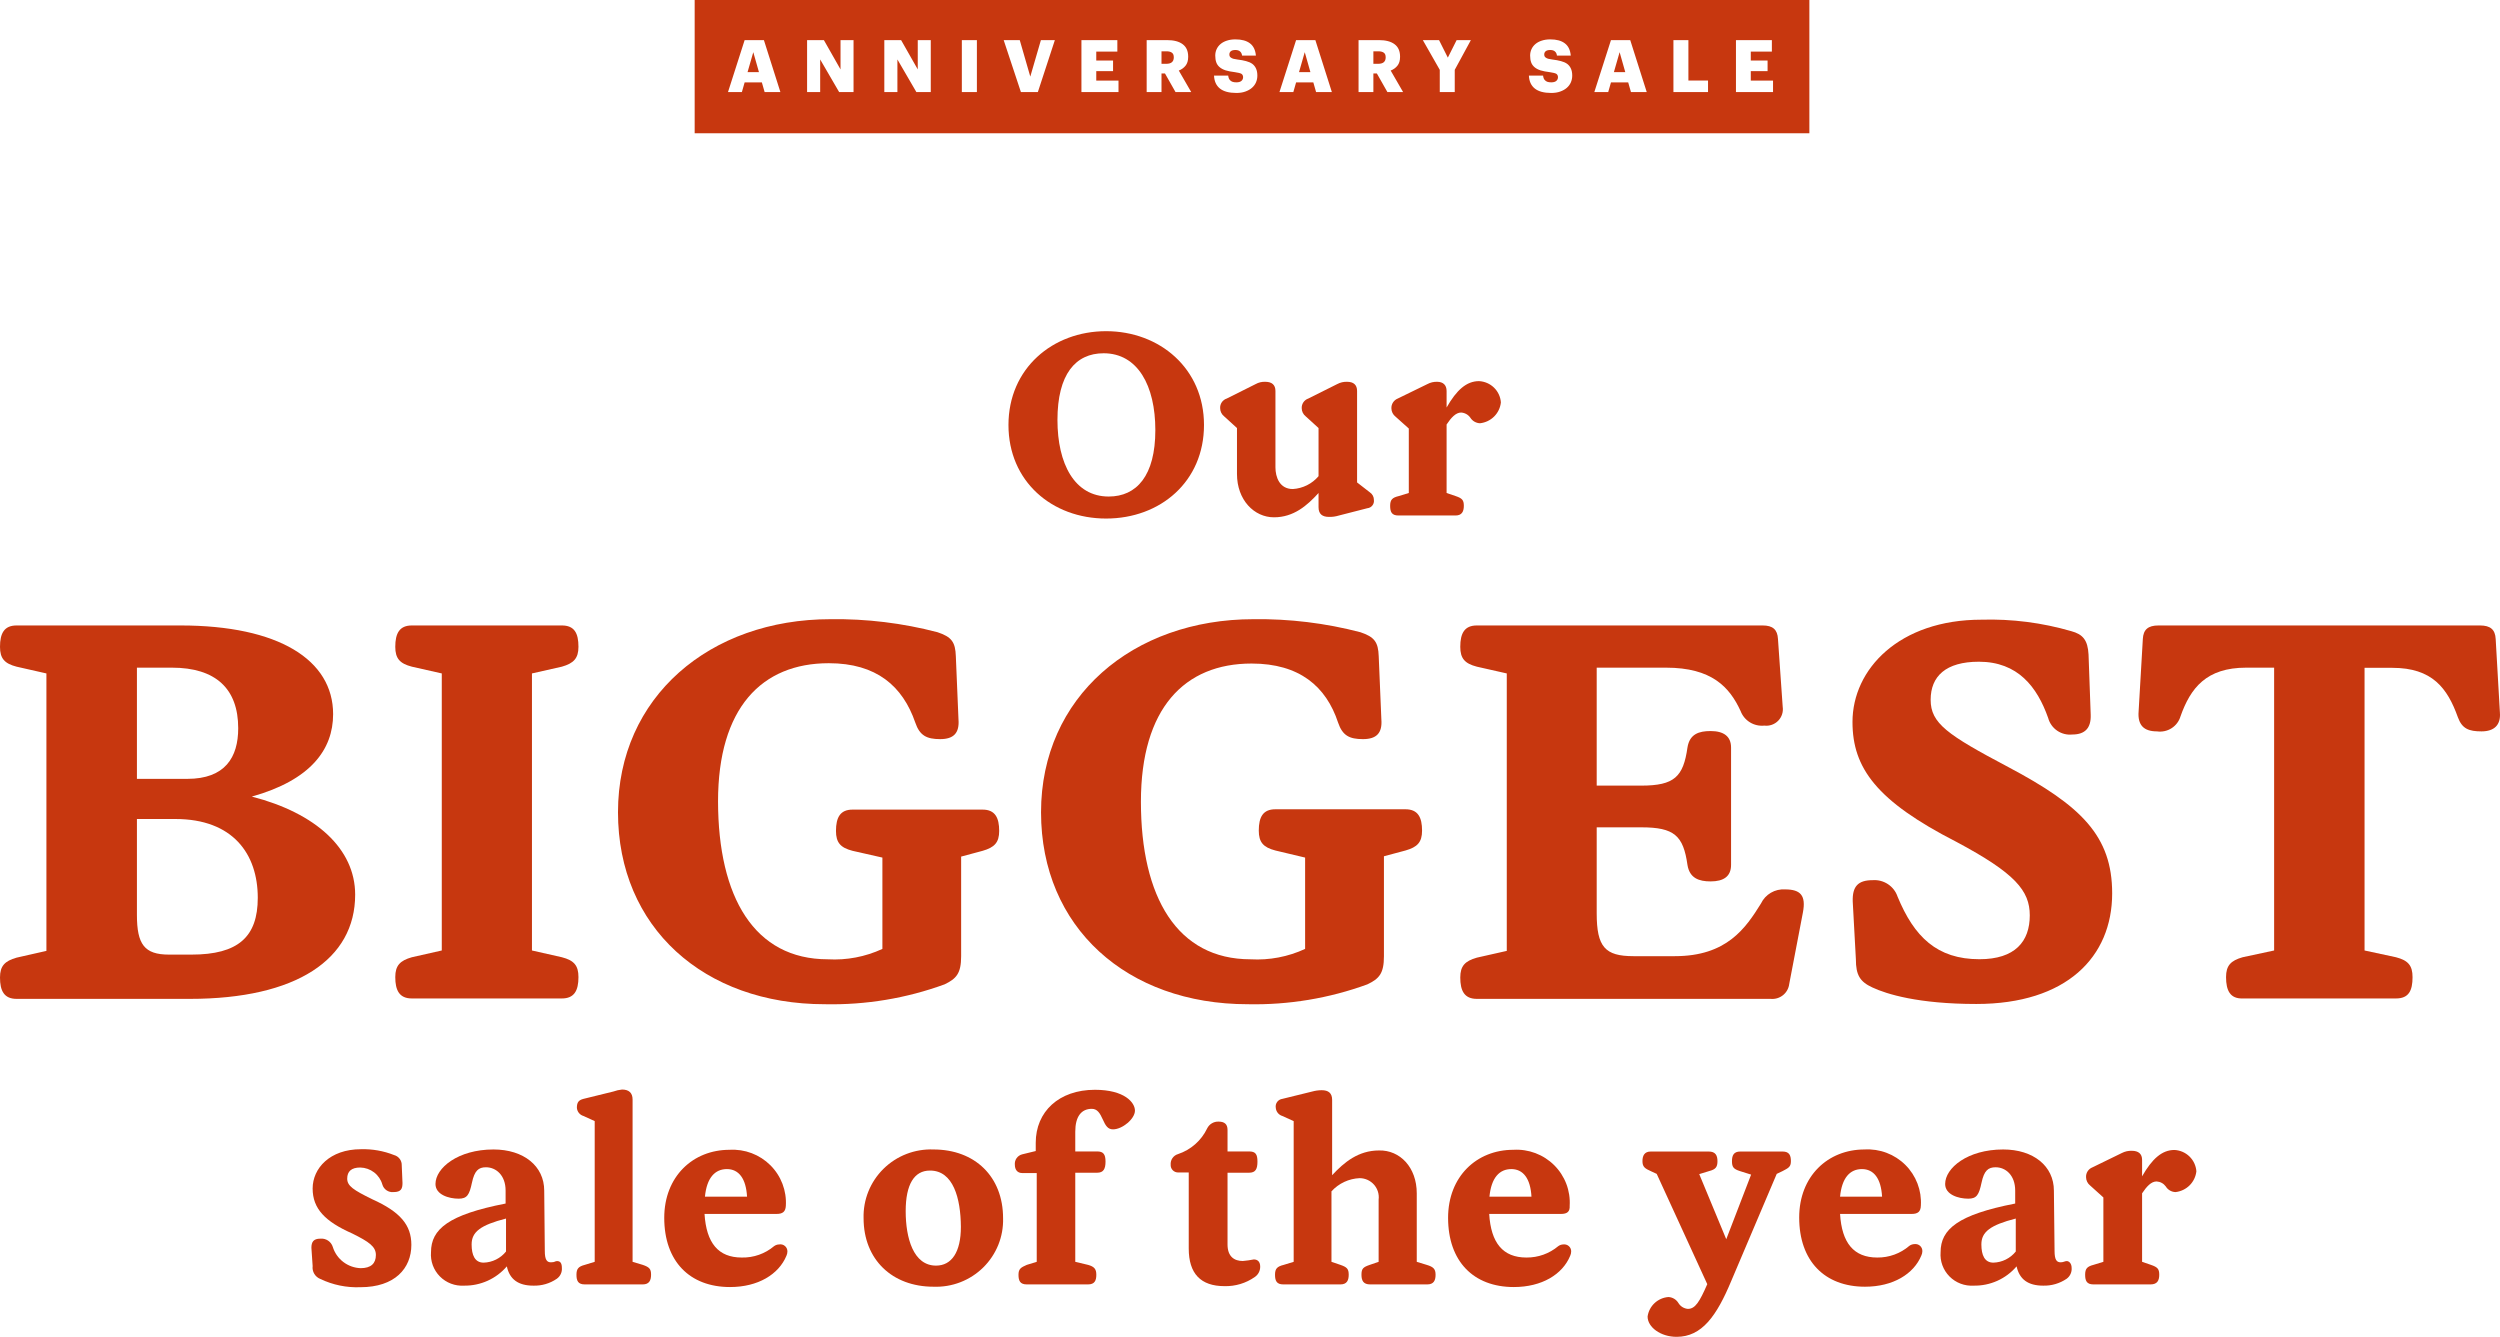 <svg width="619" height="331" viewBox="0 0 619 331" fill="none" xmlns="http://www.w3.org/2000/svg">
<path d="M249.696 105.226C249.696 91.225 260.635 82 273.872 82C287.109 82 298.109 91.225 298.109 105.226C298.109 119.228 287.314 128.392 273.872 128.392C260.429 128.392 249.696 119.166 249.696 105.226ZM286.062 106.492C286.062 95.491 281.711 87.47 273.256 87.47C266.299 87.47 261.825 92.674 261.825 103.981C261.825 114.839 266.053 122.942 274.508 122.942C281.444 122.942 286.062 117.778 286.062 106.492Z" fill="#C7370F"/>
<path d="M306.276 117.35V105.982L303.116 103.104C302.803 102.862 302.551 102.552 302.376 102.199C302.202 101.845 302.111 101.457 302.11 101.063C302.08 100.54 302.225 100.022 302.522 99.59C302.819 99.158 303.252 98.836 303.752 98.675L310.894 95.103C311.618 94.695 312.443 94.497 313.275 94.532C314.916 94.532 315.799 95.287 315.799 96.797V115.697C315.799 118.146 316.825 121.085 320.109 121.085C321.331 121.011 322.525 120.69 323.618 120.143C324.712 119.596 325.683 118.833 326.471 117.901V105.982L323.31 103.104C322.998 102.862 322.745 102.552 322.57 102.199C322.396 101.845 322.305 101.457 322.304 101.063C322.281 100.542 322.429 100.027 322.725 99.596C323.021 99.166 323.449 98.842 323.946 98.675L331.088 95.103C331.843 94.696 332.693 94.499 333.551 94.532C335.131 94.532 336.013 95.287 336.013 96.797V119.452L339.174 121.901C339.489 122.108 339.746 122.39 339.922 122.722C340.098 123.054 340.186 123.424 340.179 123.799C340.211 124.041 340.193 124.287 340.127 124.522C340.061 124.757 339.947 124.976 339.794 125.166C339.641 125.357 339.451 125.515 339.235 125.631C339.019 125.746 338.782 125.818 338.538 125.84L331.457 127.657C330.68 127.895 329.869 128.006 329.056 127.983C327.415 127.983 326.471 127.289 326.471 125.595V122.065C323.638 125.187 320.314 128.085 315.429 128.085C310.545 128.085 306.276 123.82 306.276 117.35Z" fill="#C7370F"/>
<path d="M358.178 96.817V100.9C360.64 96.573 363.103 94.368 366.202 94.368C367.596 94.435 368.918 95.007 369.916 95.978C370.915 96.948 371.521 98.249 371.62 99.634C371.482 100.953 370.893 102.186 369.952 103.125C369.011 104.065 367.774 104.655 366.448 104.798C365.964 104.78 365.492 104.644 365.073 104.402C364.655 104.16 364.302 103.819 364.047 103.41C363.788 103.042 363.448 102.737 363.054 102.518C362.659 102.299 362.22 102.171 361.769 102.145C360.456 102.145 359.306 103.41 358.178 105.104V122.065L360.394 122.82C362.036 123.371 362.446 123.82 362.446 125.248C362.446 126.677 361.933 127.636 360.394 127.636H346.254C344.592 127.636 344.202 126.759 344.202 125.248C344.202 123.738 344.715 123.207 346.357 122.82L348.819 122.065V106.104L345.536 103.165C345.222 102.923 344.966 102.614 344.789 102.261C344.611 101.908 344.516 101.519 344.51 101.124C344.485 100.603 344.623 100.087 344.907 99.648C345.19 99.21 345.603 98.869 346.09 98.675L353.416 95.103C354.171 94.696 355.022 94.499 355.879 94.532C357.295 94.552 358.178 95.307 358.178 96.817Z" fill="#C7370F"/>
<path d="M47.017 247.32H4.104C0.985 247.32 0 245.279 0 242.034C0 239.176 1.17 237.952 4.104 237.115L11.492 235.441V166.742L4.104 165.068C1.108 164.292 0 163.027 0 160.149C0 156.802 1.047 154.863 4.104 154.863H44.677C68.976 154.863 82.48 163.374 82.48 176.824C82.48 185.6 76.897 193.152 62.347 197.234C78.19 201.316 87.939 210.153 87.939 221.522C87.939 237.523 73.388 247.32 47.017 247.32ZM33.903 192.846H46.381C55.718 192.846 58.981 187.539 58.981 180.314C58.981 170.497 53.379 165.313 42.563 165.313H33.903V192.846ZM33.903 226.542C33.903 233.788 35.73 236.36 41.825 236.36H47.407C58.981 236.36 63.825 231.971 63.825 222.297C63.825 211.439 57.668 202.785 43.425 202.785H33.903V226.542Z" fill="#C7370F"/>
<path d="M131.713 235.339L139.121 237.013C142.118 237.788 143.226 239.054 143.226 241.931C143.226 245.279 142.179 247.218 139.121 247.218H101.976C98.856 247.218 97.871 245.177 97.871 241.931C97.871 239.074 99.041 237.85 101.976 237.013L109.384 235.339V166.742L101.976 165.068C98.98 164.292 97.871 163.027 97.871 160.149C97.871 156.802 98.918 154.863 101.976 154.863H139.121C142.241 154.863 143.226 156.802 143.226 160.149C143.226 162.986 142.056 164.231 139.121 165.068L131.713 166.742V235.339Z" fill="#C7370F"/>
<path d="M232.129 156.537C235.638 157.7 236.541 158.986 236.664 162.476L237.321 178.11C237.588 181.478 236.151 183.008 232.786 183.008C229.42 183.008 227.717 182.11 226.629 178.926C223.51 169.885 217.025 164.211 205.204 164.211C188.58 164.211 177.786 175.314 177.786 198.438C177.827 222.154 186.754 237.523 204.978 237.523C209.624 237.789 214.263 236.905 218.482 234.951V212.337L211.094 210.664C208.097 209.888 206.989 208.623 206.989 205.745C206.989 202.398 208.036 200.459 211.094 200.459H243.293C246.413 200.459 247.398 202.5 247.398 205.745C247.398 208.602 246.228 209.827 243.293 210.664L237.978 212.092V236.747C237.978 241.013 236.808 242.319 233.873 243.728C224.378 247.197 214.312 248.865 204.198 248.646C174.317 248.646 153.015 229.645 153.015 201.112C153.015 172.579 175.754 153.312 205.635 153.312C214.572 153.19 223.485 154.275 232.129 156.537Z" fill="#C7370F"/>
<path d="M336.834 156.537C340.323 157.7 341.247 158.986 341.37 162.476L342.026 178.11C342.293 181.478 340.857 183.008 337.47 183.008C334.084 183.008 332.401 182.11 331.314 178.926C328.359 169.966 321.75 164.292 309.888 164.292C293.265 164.292 282.491 175.395 282.491 198.52C282.491 222.154 291.459 237.523 309.642 237.523C314.288 237.789 318.927 236.905 323.146 234.951V212.337L315.778 210.582C312.803 209.806 311.674 208.541 311.674 205.663C311.674 202.316 312.7 200.377 315.778 200.377H347.999C351.118 200.377 352.103 202.418 352.103 205.663C352.103 208.521 350.954 209.745 347.999 210.582L342.663 212.011V236.747C342.663 241.013 341.513 242.319 338.558 243.728C329.082 247.189 319.038 248.858 308.944 248.646C279.064 248.646 257.761 229.645 257.761 201.112C257.761 172.579 280.5 153.312 310.36 153.312C319.291 153.194 328.196 154.279 336.834 156.537Z" fill="#C7370F"/>
<path d="M438.4 247.32H365.668C362.549 247.32 361.564 245.279 361.564 242.034C361.564 239.176 362.733 237.952 365.668 237.115L373.077 235.441V166.742L365.668 165.068C362.672 164.292 361.564 163.027 361.564 160.149C361.564 156.802 362.61 154.863 365.668 154.863H436.45C438.933 154.863 440.103 155.884 440.226 158.21L441.396 175.008C441.489 175.629 441.437 176.264 441.242 176.862C441.048 177.461 440.718 178.006 440.277 178.457C439.836 178.907 439.296 179.25 438.7 179.459C438.104 179.668 437.467 179.737 436.84 179.661C435.598 179.79 434.347 179.505 433.285 178.851C432.223 178.197 431.409 177.212 430.971 176.049C428.241 170.109 423.829 165.313 412.5 165.313H395.344V194.519H406.385C414.594 194.519 416.79 192.315 417.816 185.09C418.349 181.722 420.689 181.008 423.541 181.008C426.784 181.008 428.611 182.314 428.611 185.09V214.154C428.611 216.991 426.784 218.236 423.541 218.236C420.689 218.236 418.349 217.46 417.816 214.154C416.79 206.908 414.573 204.847 406.385 204.847H395.344V226.155C395.344 234.441 397.396 236.747 404.435 236.747H414.696C427.564 236.747 432.243 229.788 436.019 223.706C436.548 222.595 437.4 221.668 438.465 221.046C439.53 220.424 440.758 220.134 441.991 220.215C445.87 220.215 447.183 221.767 446.403 225.91L443.017 243.605C442.893 244.704 442.339 245.709 441.475 246.405C440.611 247.1 439.506 247.429 438.4 247.32Z" fill="#C7370F"/>
<path d="M490.629 153.434C498.135 153.22 505.627 154.177 512.835 156.271C515.708 157.047 516.939 158.476 517.124 162.088L517.657 176.947C517.78 180.171 516.344 181.865 513.101 181.865C511.78 182.003 510.453 181.667 509.359 180.919C508.264 180.171 507.474 179.059 507.129 177.783C504.4 170.048 499.598 163.843 489.973 163.843C481.764 163.843 478.029 167.456 478.029 173.273C478.029 179.09 482.133 181.927 497.258 189.927C515.318 199.499 522.973 206.99 522.973 221.195C522.973 236.951 511.665 248.585 489.336 248.585C474.971 248.585 467.111 246.136 463.622 244.503C460.502 243.074 459.517 241.401 459.517 237.523L458.737 223.236C458.614 219.481 460.03 217.93 463.683 217.93C465.02 217.834 466.35 218.183 467.465 218.922C468.579 219.661 469.415 220.748 469.84 222.011C473.945 231.951 479.588 237.503 490.116 237.503C498.941 237.503 502.573 233.114 502.573 226.645C502.573 220.522 498.941 216.195 484.39 208.439C464.648 198.336 458.676 190.172 458.676 178.763C458.676 165.68 470.23 153.434 490.629 153.434Z" fill="#C7370F"/>
<path d="M551.17 241.931C551.17 239.074 552.34 237.85 555.275 237.013L563.073 235.339V165.313H556.157C546.266 165.313 542.387 170.354 539.904 177.334C539.55 178.558 538.762 179.612 537.687 180.302C536.612 180.993 535.321 181.273 534.055 181.09C530.812 181.09 529.252 179.539 529.519 176.171L530.566 158.21C530.689 155.884 531.859 154.863 534.445 154.863H614.03C616.637 154.863 617.807 155.884 617.93 158.21L618.976 176.436C619.223 179.539 617.54 181.09 614.42 181.09C611.301 181.09 609.618 180.437 608.572 177.6C605.986 170.354 602.21 165.354 592.338 165.354H585.463V235.339L593.241 237.013C596.237 237.788 597.346 239.054 597.346 241.931C597.346 245.279 596.422 247.218 593.241 247.218H555.316C552.196 247.32 551.17 245.279 551.17 241.931Z" fill="#C7370F"/>
<path d="M89.375 284.547C92.182 284.467 94.976 284.96 97.584 285.996C98.145 286.148 98.638 286.486 98.981 286.953C99.324 287.421 99.497 287.99 99.472 288.568L99.657 292.895C99.657 294.283 99.349 295.16 97.44 295.16C96.83 295.221 96.218 295.067 95.711 294.723C95.204 294.38 94.836 293.87 94.67 293.283C94.331 292.09 93.615 291.037 92.629 290.28C91.642 289.523 90.436 289.102 89.19 289.078C87.035 289.078 85.968 290.017 85.968 291.833C85.968 293.65 87.528 294.65 92.125 296.916C99.123 300.059 101.853 303.324 101.853 308.223C101.853 314.06 97.748 318.713 89.231 318.713C85.809 318.851 82.405 318.15 79.319 316.672C78.689 316.424 78.159 315.975 77.814 315.395C77.468 314.815 77.326 314.137 77.41 313.468L77.103 308.957C77.103 307.508 77.616 306.692 79.319 306.692C79.99 306.629 80.662 306.797 81.222 307.169C81.783 307.541 82.198 308.093 82.397 308.733C82.853 310.215 83.763 311.519 84.999 312.462C86.234 313.406 87.736 313.943 89.293 313.999C91.879 313.999 93.069 312.815 93.069 310.733C93.069 308.651 91.366 307.467 87.2 305.406C80.509 302.447 77.41 299.283 77.41 294.283C77.41 289.282 81.659 284.547 89.375 284.547Z" fill="#C7370F"/>
<path d="M134.894 309.733C134.894 311.917 135.407 312.549 136.412 312.549C137.418 312.549 137.418 312.243 137.931 312.243C138.752 312.243 139.121 312.794 139.121 313.937C139.163 314.458 139.068 314.98 138.845 315.452C138.622 315.925 138.278 316.331 137.849 316.631C136.145 317.799 134.109 318.392 132.041 318.326C128.327 318.326 126.172 316.754 125.495 313.55C124.194 315.069 122.573 316.285 120.746 317.111C118.919 317.936 116.932 318.351 114.926 318.326C113.818 318.396 112.709 318.229 111.672 317.836C110.636 317.443 109.696 316.833 108.918 316.047C108.139 315.261 107.54 314.318 107.16 313.281C106.78 312.245 106.629 311.139 106.717 310.039C106.717 304.324 111.067 300.753 125.187 297.997V294.793C125.187 290.956 122.786 289.017 120.323 289.017C118.496 289.017 117.491 289.833 116.855 292.834C116.218 295.834 115.664 296.793 113.571 296.793C111.108 296.793 107.825 295.793 107.825 293.16C107.825 289.201 113.386 284.608 122.19 284.608C129.64 284.608 134.75 288.69 134.75 294.813L134.894 309.733ZM119.748 312.631C120.818 312.6 121.867 312.337 122.824 311.861C123.781 311.385 124.622 310.708 125.289 309.876V301.712C118.927 303.345 116.773 305.039 116.773 308.121C116.773 310.794 117.593 312.631 119.748 312.631Z" fill="#C7370F"/>
<path d="M156.627 272.24V312.427L159.151 313.182C160.793 313.754 161.204 314.182 161.204 315.631C161.204 317.081 160.691 318.019 159.151 318.019H144.786C143.144 318.019 142.733 317.142 142.733 315.631C142.733 314.121 143.246 313.59 144.786 313.182L147.248 312.427V277.587L144.478 276.322C144.026 276.192 143.625 275.926 143.331 275.561C143.037 275.195 142.864 274.748 142.836 274.281C142.836 272.954 143.267 272.383 144.478 272.077L151.866 270.26C152.56 270.006 153.284 269.842 154.021 269.771C155.663 269.771 156.627 270.546 156.627 272.24Z" fill="#C7370F"/>
<path d="M192.295 300.569H174.44C174.892 307.774 177.847 311.366 183.655 311.366C186.58 311.433 189.428 310.431 191.659 308.549C192.022 308.282 192.459 308.132 192.911 308.121C193.166 308.075 193.428 308.086 193.678 308.154C193.928 308.222 194.16 308.345 194.357 308.513C194.553 308.681 194.71 308.89 194.814 309.126C194.919 309.362 194.97 309.618 194.963 309.876C194.957 310.243 194.873 310.604 194.717 310.937C192.808 315.529 187.698 318.672 180.761 318.672C170.788 318.672 164.467 312.325 164.467 301.528C164.467 291.323 171.547 284.69 180.638 284.69C182.499 284.58 184.362 284.863 186.104 285.522C187.846 286.181 189.428 287.2 190.745 288.512C192.062 289.823 193.085 291.398 193.744 293.132C194.404 294.865 194.687 296.719 194.573 298.569C194.491 299.997 193.814 300.569 192.295 300.569ZM174.543 296.303H184.968C184.722 291.793 182.916 289.466 179.982 289.466C177.047 289.466 174.995 291.589 174.543 296.303Z" fill="#C7370F"/>
<path d="M213.823 301.63C213.76 299.362 214.165 297.105 215.014 294.999C215.864 292.893 217.139 290.983 218.761 289.387C220.383 287.792 222.317 286.544 224.443 285.722C226.57 284.9 228.844 284.521 231.123 284.608C241.385 284.608 248.362 291.323 248.362 301.63C248.426 303.89 248.022 306.139 247.176 308.238C246.329 310.336 245.059 312.24 243.443 313.83C241.826 315.42 239.899 316.663 237.78 317.482C235.661 318.301 233.395 318.678 231.123 318.591C220.903 318.591 213.823 311.856 213.823 301.63ZM230.241 289.833C226.383 289.833 224.248 293.221 224.248 299.875C224.248 306.529 226.136 313.366 231.76 313.366C235.618 313.366 237.916 310.039 237.916 303.773C237.875 296.671 236.008 289.833 230.303 289.833H230.241Z" fill="#C7370F"/>
<path d="M251.276 288.384C251.22 287.809 251.373 287.233 251.709 286.76C252.044 286.288 252.539 285.952 253.103 285.813L256.448 284.996V282.955C256.448 275.24 262.194 269.832 271.101 269.832C278.428 269.832 281.013 272.975 281.013 274.995C281.013 277.016 277.914 279.628 275.575 279.628C274.323 279.628 273.748 278.751 273.051 277.179C272.353 275.608 271.676 274.546 270.342 274.546C267.756 274.546 266.237 276.424 266.237 280.2V285.098H271.676C273.174 285.098 273.728 285.792 273.728 287.609C273.728 289.425 273.215 290.364 271.676 290.364H266.237V312.427L269.398 313.182C270.916 313.611 271.45 314.182 271.45 315.631C271.45 317.081 271.019 318.019 269.398 318.019H254.232C252.59 318.019 252.179 317.142 252.179 315.631C252.179 314.121 252.816 313.815 254.232 313.182L256.694 312.427V290.446H253.103C251.974 290.446 251.276 289.691 251.276 288.384Z" fill="#C7370F"/>
<path d="M289.859 288.384C289.812 287.803 289.968 287.224 290.301 286.745C290.633 286.265 291.122 285.914 291.685 285.751C293.253 285.229 294.699 284.397 295.936 283.307C297.174 282.216 298.178 280.889 298.888 279.404C299.144 278.878 299.547 278.438 300.05 278.137C300.553 277.836 301.134 277.688 301.721 277.71C303.178 277.71 303.937 278.343 303.937 279.751V285.098H309.293C310.874 285.098 311.346 285.792 311.346 287.609C311.346 289.425 310.894 290.364 309.293 290.364H303.937V308.141C303.937 311.162 305.64 312.223 307.713 312.223C308.629 312.144 309.541 312.015 310.443 311.835C311.325 311.835 312.023 312.345 312.023 313.611C312.033 314.116 311.916 314.616 311.683 315.065C311.45 315.514 311.108 315.898 310.689 316.182C308.497 317.724 305.862 318.519 303.178 318.448C297.308 318.448 294.332 315.366 294.332 309.141V290.303H291.685C291.436 290.303 291.19 290.253 290.962 290.155C290.733 290.058 290.527 289.915 290.356 289.735C290.185 289.556 290.052 289.343 289.967 289.111C289.881 288.878 289.845 288.631 289.859 288.384Z" fill="#C7370F"/>
<path d="M350.789 295.466V312.427L353.252 313.182C354.894 313.672 355.448 314.182 355.448 315.631C355.448 317.081 354.956 318.019 353.396 318.019H339.256C337.614 318.019 337.101 317.142 337.101 315.631C337.101 314.121 337.491 313.754 339.153 313.182L341.349 312.427V297.038C341.433 296.375 341.375 295.702 341.179 295.063C340.983 294.424 340.653 293.834 340.211 293.331C339.769 292.828 339.225 292.423 338.615 292.144C338.005 291.865 337.342 291.717 336.67 291.711C335.344 291.765 334.042 292.081 332.84 292.642C331.638 293.203 330.561 293.997 329.672 294.977V312.427L331.888 313.182C333.53 313.754 333.941 314.182 333.941 315.631C333.941 317.081 333.448 318.019 331.888 318.019H317.748C316.107 318.019 315.696 317.142 315.696 315.631C315.696 314.121 316.209 313.59 317.851 313.182L320.314 312.427V277.587L317.523 276.322C317.072 276.19 316.673 275.923 316.38 275.558C316.086 275.193 315.912 274.747 315.881 274.281C315.837 274.028 315.846 273.77 315.905 273.52C315.965 273.271 316.075 273.036 316.228 272.83C316.382 272.624 316.576 272.451 316.798 272.322C317.02 272.192 317.267 272.109 317.523 272.077L324.911 270.26C325.672 270.048 326.459 269.938 327.25 269.934C328.892 269.934 329.836 270.628 329.836 272.322V290.976C332.812 287.772 336.342 284.853 341.452 284.853C346.623 284.731 350.789 289.017 350.789 295.466Z" fill="#C7370F"/>
<path d="M386.519 300.569H368.726C369.157 307.774 372.133 311.366 377.941 311.366C380.822 311.396 383.619 310.397 385.821 308.549C386.184 308.282 386.621 308.132 387.073 308.121C387.321 308.088 387.573 308.109 387.812 308.183C388.051 308.257 388.271 308.382 388.457 308.549C388.642 308.716 388.789 308.921 388.887 309.15C388.984 309.38 389.031 309.627 389.023 309.876C389.017 310.243 388.933 310.604 388.777 310.937C386.888 315.529 381.778 318.672 374.821 318.672C364.847 318.672 358.547 312.325 358.547 301.528C358.547 291.323 365.607 284.69 374.698 284.69C376.56 284.577 378.426 284.858 380.17 285.516C381.915 286.173 383.5 287.191 384.819 288.503C386.138 289.815 387.162 291.391 387.823 293.126C388.484 294.862 388.767 296.717 388.653 298.569C388.735 299.997 388.038 300.569 386.519 300.569ZM368.788 296.303H379.193C378.946 291.793 377.14 289.466 374.206 289.466C371.271 289.466 369.239 291.589 368.788 296.303Z" fill="#C7370F"/>
<path d="M415.127 331C411.167 331 407.944 328.612 407.944 325.979C408.119 324.706 408.728 323.531 409.67 322.651C410.611 321.77 411.828 321.238 413.116 321.142C413.618 321.172 414.104 321.323 414.534 321.583C414.963 321.842 415.322 322.203 415.579 322.632C415.826 323.04 416.167 323.384 416.574 323.636C416.98 323.887 417.441 324.04 417.918 324.081C419.745 324.081 420.812 322.326 422.721 317.958L410.202 290.65L408.827 290.017C407.247 289.323 406.672 288.894 406.672 287.507C406.672 286.119 407.185 285.119 408.724 285.119H423.09C424.732 285.119 425.245 286.058 425.245 287.507C425.245 288.956 424.793 289.548 423.193 289.956L420.73 290.711L427.42 306.835L433.577 290.833L430.786 289.956C429.206 289.446 428.836 288.956 428.836 287.507C428.836 286.058 429.288 285.119 430.889 285.119H441.376C443.017 285.119 443.428 286.058 443.428 287.507C443.428 288.956 442.792 289.201 441.376 289.956L439.918 290.65L428.693 317.08C425.04 325.857 421.387 331 415.127 331Z" fill="#C7370F"/>
<path d="M473.349 300.569H455.598C456.029 307.774 459.004 311.366 464.812 311.366C467.727 311.398 470.552 310.367 472.754 308.468C473.125 308.2 473.569 308.05 474.027 308.039C474.275 308.006 474.527 308.028 474.766 308.102C475.005 308.176 475.225 308.301 475.41 308.468C475.596 308.635 475.742 308.84 475.84 309.069C475.938 309.298 475.984 309.545 475.976 309.794C475.97 310.161 475.886 310.523 475.73 310.856C473.842 315.448 468.711 318.591 461.775 318.591C451.801 318.591 445.48 312.243 445.48 301.447C445.48 291.242 452.56 284.608 461.652 284.608C463.513 284.498 465.377 284.782 467.12 285.441C468.863 286.099 470.446 287.118 471.765 288.429C473.084 289.741 474.108 291.315 474.77 293.049C475.432 294.782 475.717 296.636 475.607 298.487C475.566 299.997 474.868 300.569 473.349 300.569ZM455.598 296.303H466.002C465.756 291.793 463.95 289.466 461.015 289.466C458.081 289.466 456.049 291.589 455.598 296.303Z" fill="#C7370F"/>
<path d="M508.709 309.733C508.709 311.917 509.223 312.549 510.228 312.549C510.926 312.549 511.234 312.243 511.747 312.243C512.26 312.243 512.937 312.794 512.937 313.937C512.977 314.455 512.883 314.975 512.664 315.447C512.445 315.918 512.108 316.326 511.685 316.631C509.978 317.792 507.945 318.385 505.877 318.326C502.142 318.326 500.008 316.754 499.31 313.55C498.007 315.077 496.38 316.298 494.545 317.124C492.71 317.949 490.714 318.36 488.7 318.326C487.593 318.396 486.484 318.229 485.447 317.836C484.41 317.443 483.471 316.833 482.692 316.047C481.914 315.261 481.314 314.318 480.935 313.281C480.555 312.245 480.404 311.139 480.491 310.039C480.491 304.324 484.842 300.753 498.961 297.997V294.793C498.961 290.956 496.581 289.017 494.118 289.017C492.271 289.017 491.265 289.833 490.629 292.834C489.993 295.834 489.439 296.793 487.346 296.793C484.883 296.793 481.62 295.793 481.62 293.16C481.62 289.201 487.161 284.608 495.986 284.608C503.435 284.608 508.545 288.69 508.545 294.813L508.709 309.733ZM493.564 312.631C494.633 312.6 495.683 312.337 496.64 311.861C497.597 311.385 498.438 310.708 499.105 309.876V301.712C492.743 303.345 490.588 305.039 490.588 308.121C490.588 310.794 491.409 312.631 493.564 312.631Z" fill="#C7370F"/>
<path d="M530.381 287.18V291.262C532.844 286.935 535.307 284.731 538.385 284.731C539.785 284.797 541.112 285.372 542.114 286.346C543.116 287.321 543.724 288.627 543.823 290.017C543.677 291.331 543.086 292.557 542.146 293.492C541.206 294.427 539.973 295.015 538.652 295.16C538.167 295.146 537.694 295.011 537.274 294.769C536.855 294.527 536.503 294.184 536.251 293.772C535.989 293.408 535.649 293.107 535.254 292.891C534.86 292.676 534.422 292.552 533.973 292.527C532.639 292.527 531.51 293.772 530.381 295.466V312.427L532.577 313.182C534.219 313.754 534.629 314.182 534.629 315.631C534.629 317.081 534.116 318.019 532.474 318.019H518.335C516.693 318.019 516.282 317.142 516.282 315.631C516.282 314.121 516.775 313.59 518.335 313.182L520.797 312.427V296.487L517.514 293.528C517.204 293.283 516.954 292.973 516.78 292.62C516.606 292.267 516.513 291.88 516.508 291.487C516.477 290.964 516.613 290.446 516.897 290.006C517.181 289.566 517.598 289.227 518.088 289.037L525.374 285.486C526.133 285.094 526.982 284.905 527.836 284.935C529.478 284.935 530.381 285.69 530.381 287.18Z" fill="#C7370F"/>
<path d="M185.092 17.868H187.918L186.514 12.918L185.092 17.868Z" fill="#C7370F"/>
<path d="M290.161 15.402C289.861 15.666 289.399 15.798 288.775 15.798H287.587V12.702H288.793C289.393 12.702 289.849 12.816 290.161 13.044C290.473 13.26 290.629 13.632 290.629 14.16V14.232C290.629 14.748 290.473 15.138 290.161 15.402Z" fill="#C7370F"/>
<path d="M324.46 17.868H321.634L323.056 12.918L324.46 17.868Z" fill="#C7370F"/>
<path d="M341.237 15.798C341.861 15.798 342.323 15.666 342.623 15.402C342.935 15.138 343.091 14.748 343.091 14.232V14.16C343.091 13.632 342.935 13.26 342.623 13.044C342.311 12.816 341.855 12.702 341.255 12.702H340.049V15.798H341.237Z" fill="#C7370F"/>
<path d="M402.422 17.868H399.596L401.018 12.918L402.422 17.868Z" fill="#C7370F"/>
<path fill-rule="evenodd" clip-rule="evenodd" d="M448 0H172V33H448V0ZM306.136 23.016C304.324 23.016 302.962 22.65 302.05 21.918C301.138 21.186 300.652 20.118 300.592 18.714H304.102C304.126 18.942 304.174 19.158 304.246 19.362C304.318 19.566 304.432 19.74 304.588 19.884C304.732 20.04 304.93 20.166 305.182 20.262C305.434 20.346 305.752 20.388 306.136 20.388C306.676 20.388 307.084 20.274 307.36 20.046C307.648 19.806 307.792 19.494 307.792 19.11C307.792 18.918 307.756 18.756 307.684 18.624C307.624 18.48 307.516 18.36 307.36 18.264C307.204 18.18 306.994 18.108 306.73 18.048C306.466 17.988 306.142 17.928 305.758 17.868C304.846 17.76 304.078 17.61 303.454 17.418C302.842 17.214 302.35 16.95 301.978 16.626C301.594 16.302 301.318 15.906 301.15 15.438C300.982 14.97 300.898 14.412 300.898 13.764C300.898 13.188 301.012 12.654 301.24 12.162C301.468 11.67 301.798 11.244 302.23 10.884C302.662 10.524 303.184 10.248 303.796 10.056C304.42 9.852 305.116 9.75 305.884 9.75C307.444 9.75 308.65 10.08 309.502 10.74C310.354 11.388 310.84 12.396 310.96 13.764H307.54C307.48 13.308 307.312 12.966 307.036 12.738C306.772 12.498 306.388 12.378 305.884 12.378C305.38 12.378 305.002 12.48 304.75 12.684C304.51 12.888 304.39 13.152 304.39 13.476C304.39 13.656 304.42 13.812 304.48 13.944C304.54 14.076 304.648 14.19 304.804 14.286C304.948 14.394 305.146 14.484 305.398 14.556C305.662 14.628 305.992 14.688 306.388 14.736C307.204 14.832 307.918 14.964 308.53 15.132C309.142 15.288 309.658 15.516 310.078 15.816C310.486 16.128 310.792 16.518 310.996 16.986C311.212 17.454 311.32 18.036 311.32 18.732C311.32 19.32 311.206 19.878 310.978 20.406C310.75 20.922 310.414 21.372 309.97 21.756C309.526 22.14 308.98 22.446 308.332 22.674C307.696 22.902 306.964 23.016 306.136 23.016ZM184.372 9.93H189.142L193.228 22.8H189.322L188.638 20.406H184.372L183.688 22.8H180.25L184.372 9.93ZM199.835 9.93H203.993L208.115 17.184V9.93H211.337V22.8H207.773L203.075 14.718V22.8H199.835V9.93ZM223.115 9.93H218.957V22.8H222.197V14.718L226.895 22.8H230.459V9.93H227.237V17.184L223.115 9.93ZM238.152 9.93H241.878V22.8H238.152V9.93ZM252.49 9.93H248.512L252.778 22.8H256.972L261.184 9.93H257.728L255.1 18.966L252.49 9.93ZM267.763 9.93H276.655V12.774H271.435V14.988H275.593V17.616H271.435V19.956H276.943V22.8H267.763V9.93ZM288.955 9.93H283.915V22.8H287.587V18.192H288.451L291.061 22.8H294.949L291.871 17.472C292.543 17.208 293.095 16.812 293.527 16.284C293.971 15.744 294.193 15.012 294.193 14.088V14.016C294.193 12.648 293.743 11.628 292.843 10.956C291.943 10.272 290.647 9.93 288.955 9.93ZM325.684 9.93H320.914L316.792 22.8H320.23L320.914 20.406H325.18L325.864 22.8H329.77L325.684 9.93ZM336.377 9.93H341.417C343.109 9.93 344.405 10.272 345.305 10.956C346.205 11.628 346.655 12.648 346.655 14.016V14.088C346.655 15.012 346.433 15.744 345.989 16.284C345.557 16.812 345.005 17.208 344.333 17.472L347.411 22.8H343.523L340.913 18.192H340.049V22.8H336.377V9.93ZM352.292 9.93L356.486 17.292V22.8H360.194V17.292L364.19 9.93H360.662L358.484 14.268L356.306 9.93H352.292ZM384.098 23.016C382.286 23.016 380.924 22.65 380.012 21.918C379.1 21.186 378.615 20.118 378.554 18.714H382.064C382.088 18.942 382.136 19.158 382.208 19.362C382.28 19.566 382.394 19.74 382.55 19.884C382.694 20.04 382.892 20.166 383.144 20.262C383.396 20.346 383.714 20.388 384.098 20.388C384.638 20.388 385.046 20.274 385.322 20.046C385.61 19.806 385.754 19.494 385.754 19.11C385.754 18.918 385.718 18.756 385.646 18.624C385.586 18.48 385.478 18.36 385.322 18.264C385.166 18.18 384.956 18.108 384.692 18.048C384.428 17.988 384.104 17.928 383.72 17.868C382.808 17.76 382.04 17.61 381.417 17.418C380.805 17.214 380.312 16.95 379.94 16.626C379.556 16.302 379.28 15.906 379.112 15.438C378.944 14.97 378.86 14.412 378.86 13.764C378.86 13.188 378.974 12.654 379.202 12.162C379.43 11.67 379.76 11.244 380.192 10.884C380.624 10.524 381.146 10.248 381.758 10.056C382.382 9.852 383.078 9.75 383.846 9.75C385.406 9.75 386.612 10.08 387.464 10.74C388.316 11.388 388.802 12.396 388.922 13.764H385.503C385.443 13.308 385.274 12.966 384.998 12.738C384.734 12.498 384.35 12.378 383.846 12.378C383.342 12.378 382.964 12.48 382.712 12.684C382.472 12.888 382.352 13.152 382.352 13.476C382.352 13.656 382.382 13.812 382.442 13.944C382.502 14.076 382.61 14.19 382.766 14.286C382.91 14.394 383.108 14.484 383.36 14.556C383.624 14.628 383.954 14.688 384.35 14.736C385.166 14.832 385.88 14.964 386.492 15.132C387.104 15.288 387.62 15.516 388.04 15.816C388.448 16.128 388.754 16.518 388.958 16.986C389.174 17.454 389.282 18.036 389.282 18.732C389.282 19.32 389.168 19.878 388.94 20.406C388.712 20.922 388.376 21.372 387.932 21.756C387.488 22.14 386.943 22.446 386.294 22.674C385.659 22.902 384.926 23.016 384.098 23.016ZM403.646 9.93H398.876L394.754 22.8H398.192L398.876 20.406H403.142L403.826 22.8H407.732L403.646 9.93ZM414.34 9.93H418.048V19.938H422.908V22.8H414.34V9.93ZM438.715 9.93H429.823V22.8H439.003V19.956H433.495V17.616H437.653V14.988H433.495V12.774H438.715V9.93Z" fill="#C7370F"/>
</svg>
